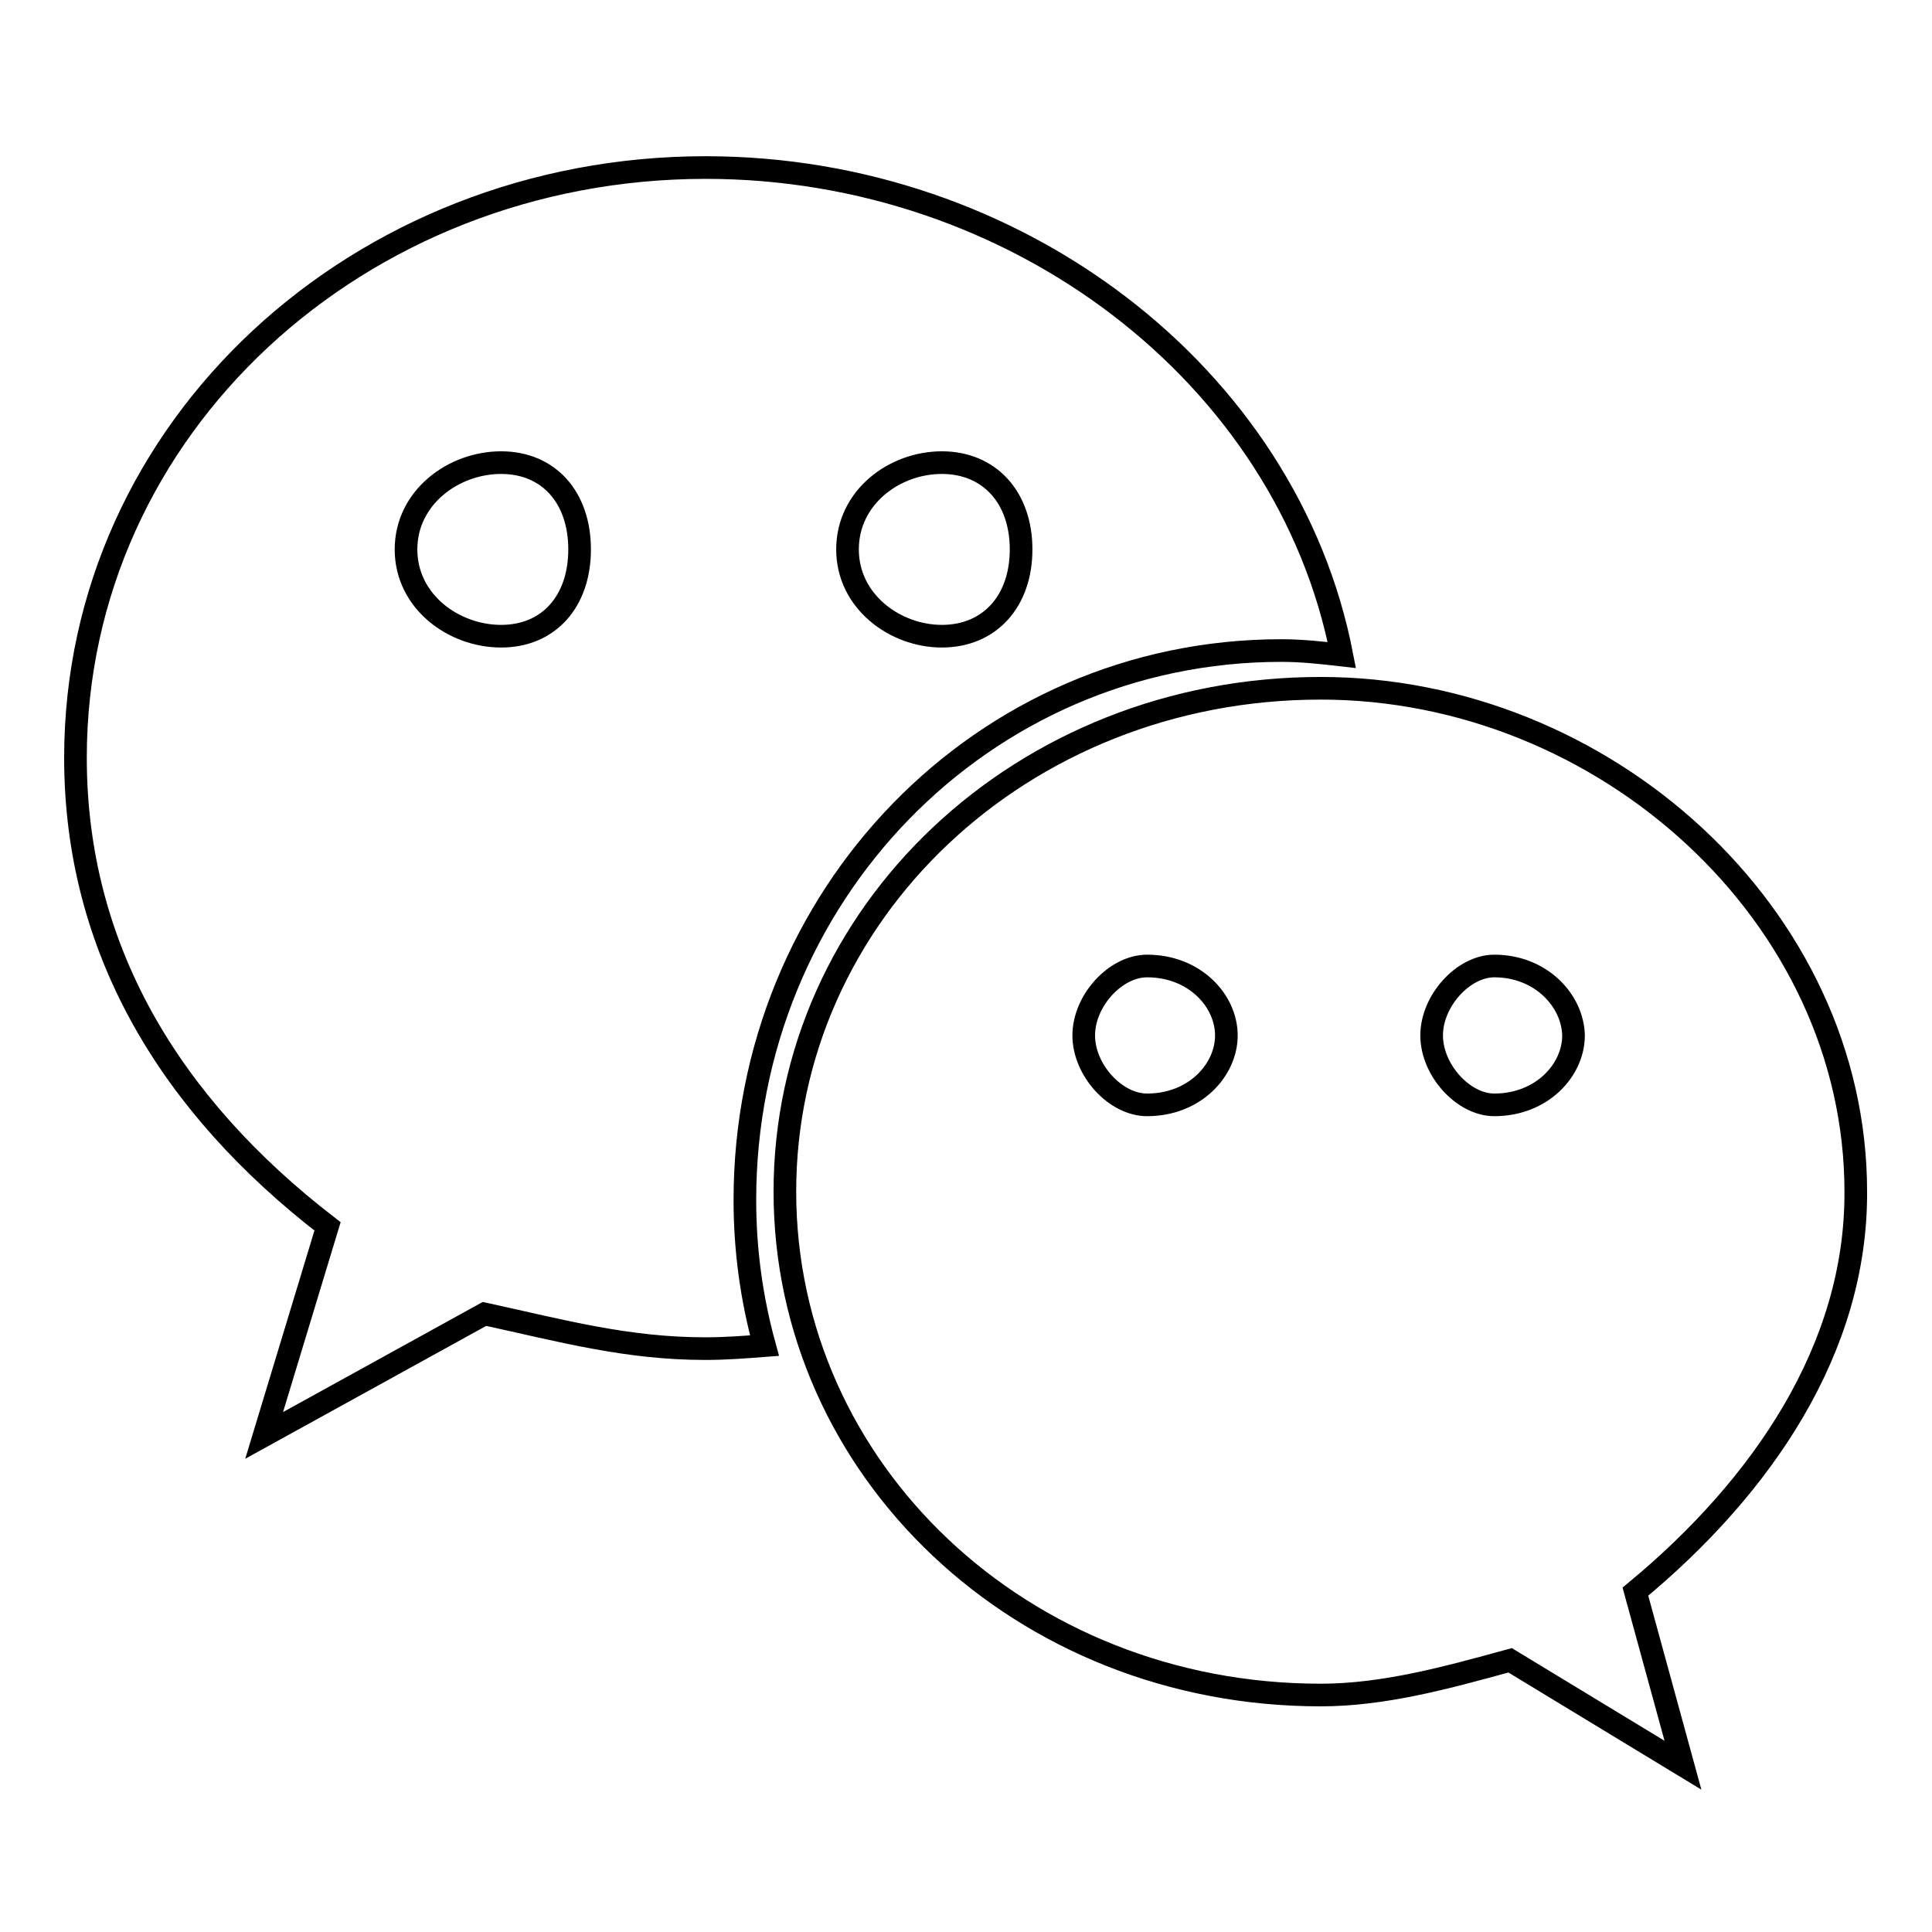 <?xml version="1.0" encoding="utf-8"?>
<!-- Svg Vector Icons : http://www.onlinewebfonts.com/icon -->
<!DOCTYPE svg PUBLIC "-//W3C//DTD SVG 1.1//EN" "http://www.w3.org/Graphics/SVG/1.1/DTD/svg11.dtd">
<svg version="1.1" xmlns="http://www.w3.org/2000/svg" xmlns:xlink="http://www.w3.org/1999/xlink" x="0px" y="0px" viewBox="0 0 256 256" enable-background="new 0 0 256 256" xml:space="preserve">
<g><g><path stroke-width="3" fill-opacity="0" stroke="#000000"  d="M216.7,210.9l6.3,23L200.1,220c-8.4,2.3-16.7,4.6-25.1,4.6c-39.7,0-71-29.9-71-66.7c0-36.8,31.3-66.7,71-66.7c37.5,0,70.9,30,70.9,66.7C246,178.7,233.5,197,216.7,210.9z M152,128c-4.2,0-8.4,4.6-8.4,9.2c0,4.6,4.2,9.2,8.4,9.2c6.3,0,10.5-4.6,10.5-9.2C162.5,132.6,158.3,128,152,128z M198,128c-4.1,0-8.3,4.6-8.3,9.2c0,4.6,4.2,9.2,8.3,9.2c6.3,0,10.5-4.6,10.5-9.2C208.4,132.6,204.2,128,198,128z M98.7,159c0,6.7,0.9,13.1,2.6,19.3c-2.6,0.2-5.2,0.4-7.8,0.4c-10.4,0-18.8-2.3-29.3-4.6l-29.2,16.1l8.4-27.7C22.5,146.4,10,125.7,10,100.4c0-43.8,37.6-78.2,83.5-78.2c41.1,0,77.1,27.5,84.3,64.6c-2.6-0.3-5.3-0.6-8-0.6C130.1,86.2,98.7,118.8,98.7,159z M66.4,61.3c-6.3,0-12.6,4.6-12.6,11.5c0,6.9,6.3,11.5,12.6,11.5c6.3,0,10.4-4.6,10.4-11.5C76.8,65.9,72.7,61.3,66.4,61.3z M124.8,61.3c-6.3,0-12.5,4.6-12.5,11.5c0,6.9,6.3,11.5,12.5,11.5c6.3,0,10.5-4.6,10.5-11.5C135.3,65.9,131.1,61.3,124.8,61.3z"/></g></g>
</svg>